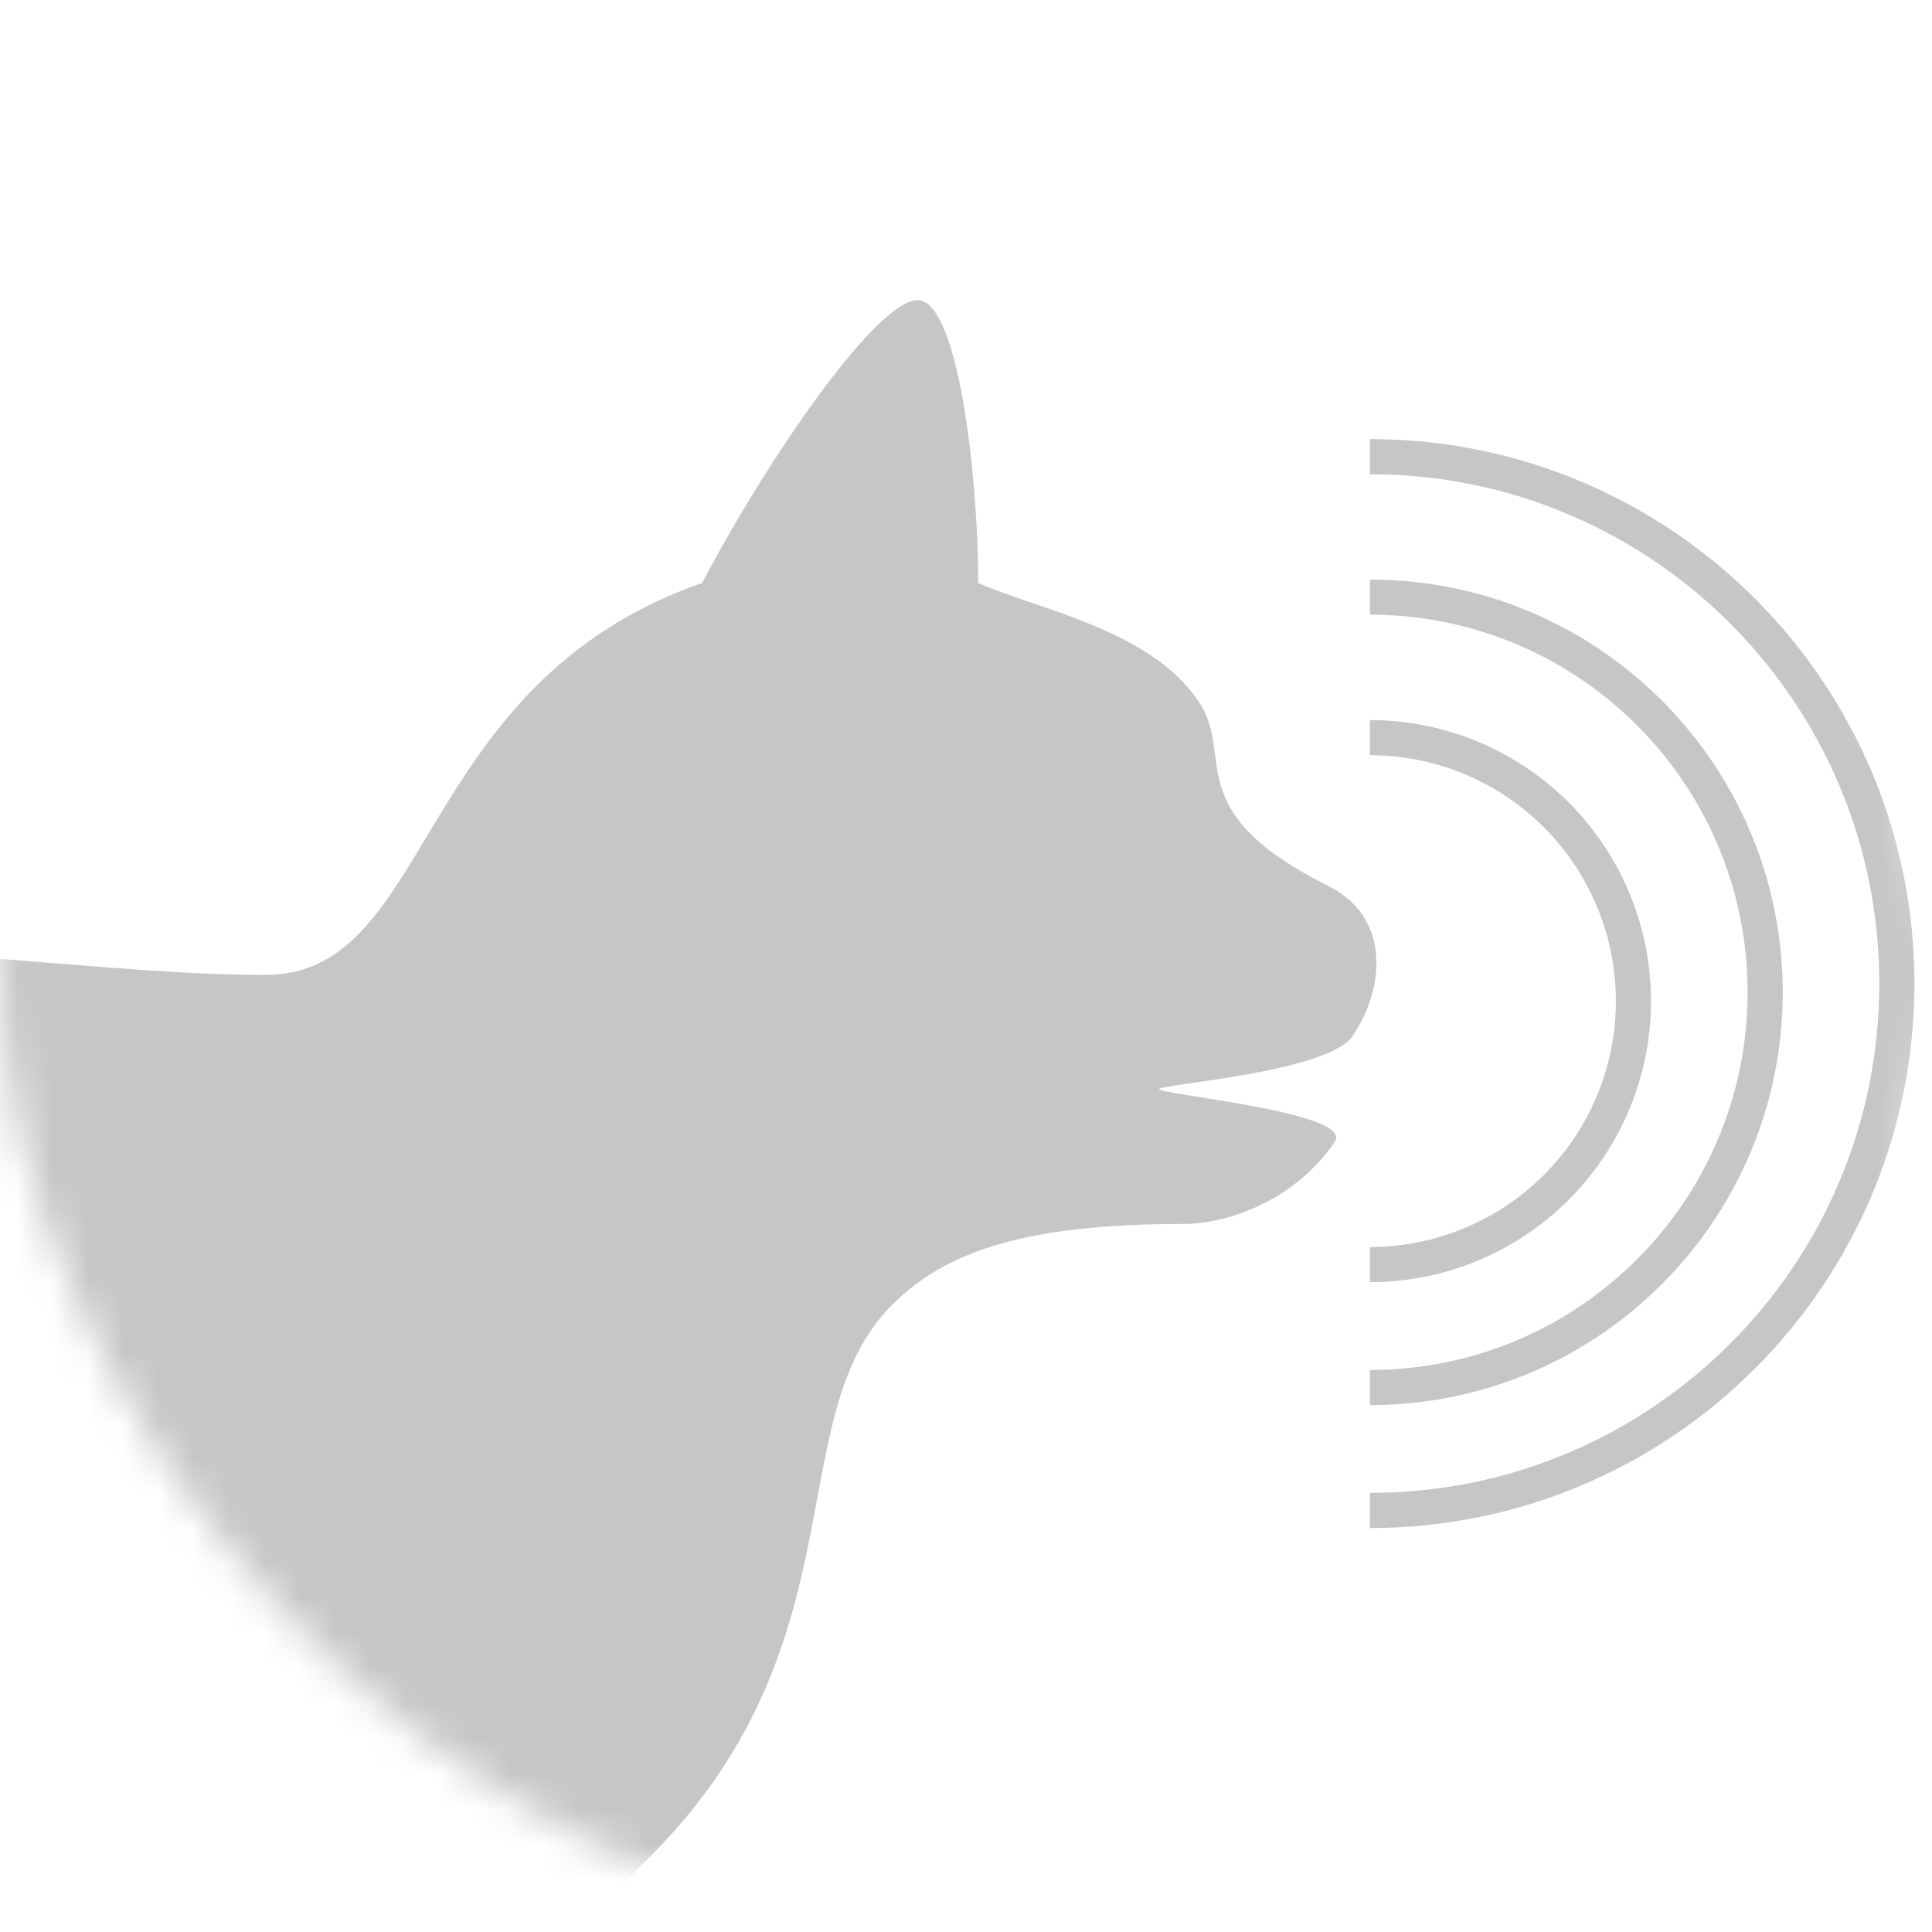 <svg width="55" height="55" viewBox="0 0 55 55" fill="none" xmlns="http://www.w3.org/2000/svg"><mask id="a" style="mask-type:alpha" maskUnits="userSpaceOnUse" x="0" y="0" width="55" height="55"><rect width="55" height="55" rx="27.5" fill="#C4C4C4"/></mask><g mask="url(#a)"><path d="M-53.567 65.127c.575-3.642 4.792-2.108 4.792-9.966 0-2.492-.767-4.983-.767-8.05 0-5.941 2.875-6.9 2.875-11.5 0-5.558-5.558-10.924-5.558-20.316 0-9.39 7.666-16.099 12.266-18.016 3.45-1.341 5.558 2.492 3.066 4.217-3.45 2.492-8.624 6.133-8.624 13.225 0 6.324 3.641 13.799 8.816 13.799 5.942 0 12.458-1.725 23.766-1.725 11.116 0 15.716.958 20.507.958 4.792 0 4.175-8.283 12.417-11.158 1.916-3.641 4.983-8.05 6.133-8.05 1.15 0 1.725 4.984 1.725 8.05 1.725.767 4.983 1.342 6.325 3.45.958 1.533-.576 3.067 3.64 5.175 1.79.895 1.618 2.918.688 4.28-.697 1.021-5.391 1.358-5.5 1.5-.115.15 5.564.655 5 1.5-1 1.5-2.816 2.345-4.362 2.345-4.408 0-6.708.766-8.241 2.3-3.258 3.258-.767 9.774-7.091 15.907-4.409 4.409-3.834 6.709-2.3 11.5 1.533 4.791 1.724 11.883 5.366 11.883 1.917 0 3.258.958 3.258 4.408h-6.325c-3.258 0-10.158-11.883-14.182-19.55-2.3-4.6-4.984-6.132-8.242-7.09-3.641-.959-9.583-1.726-14.758-1.342-1.725 5.558-5.941 9.391-5.941 14.182 0 2.492 1.533 9.583 4.983 9.583 1.917 0 3.258.959 3.258 4.409H-22.9c-3.834 0-10.925-12.075-10.925-12.075-.958-2.108.767-4.6.767-8.241 0-4.6-5.942-6.708-8.817-11.883 0 2.491.959 3.45 4.025 7.091 1.917 2.3.767 5.942-4.408 9.392-4.6 3.258-6.133 5.941-5.941 11.5 1.916 0 3.258.957 3.258 4.407h-6.325c-2.683 0-3.258-8.624-2.3-16.1z" fill="#C6C6C6"/><path d="M39 36a7.5 7.5 0 000-15m0 18.5c6.213 0 11.25-5.037 11.25-11.25S45.213 17 39 17" stroke="#C6C6C6"/><path d="M39 43c8.284 0 15-6.716 15-15 0-8.284-6.716-15-15-15" stroke="#C6C6C6"/></g></svg>